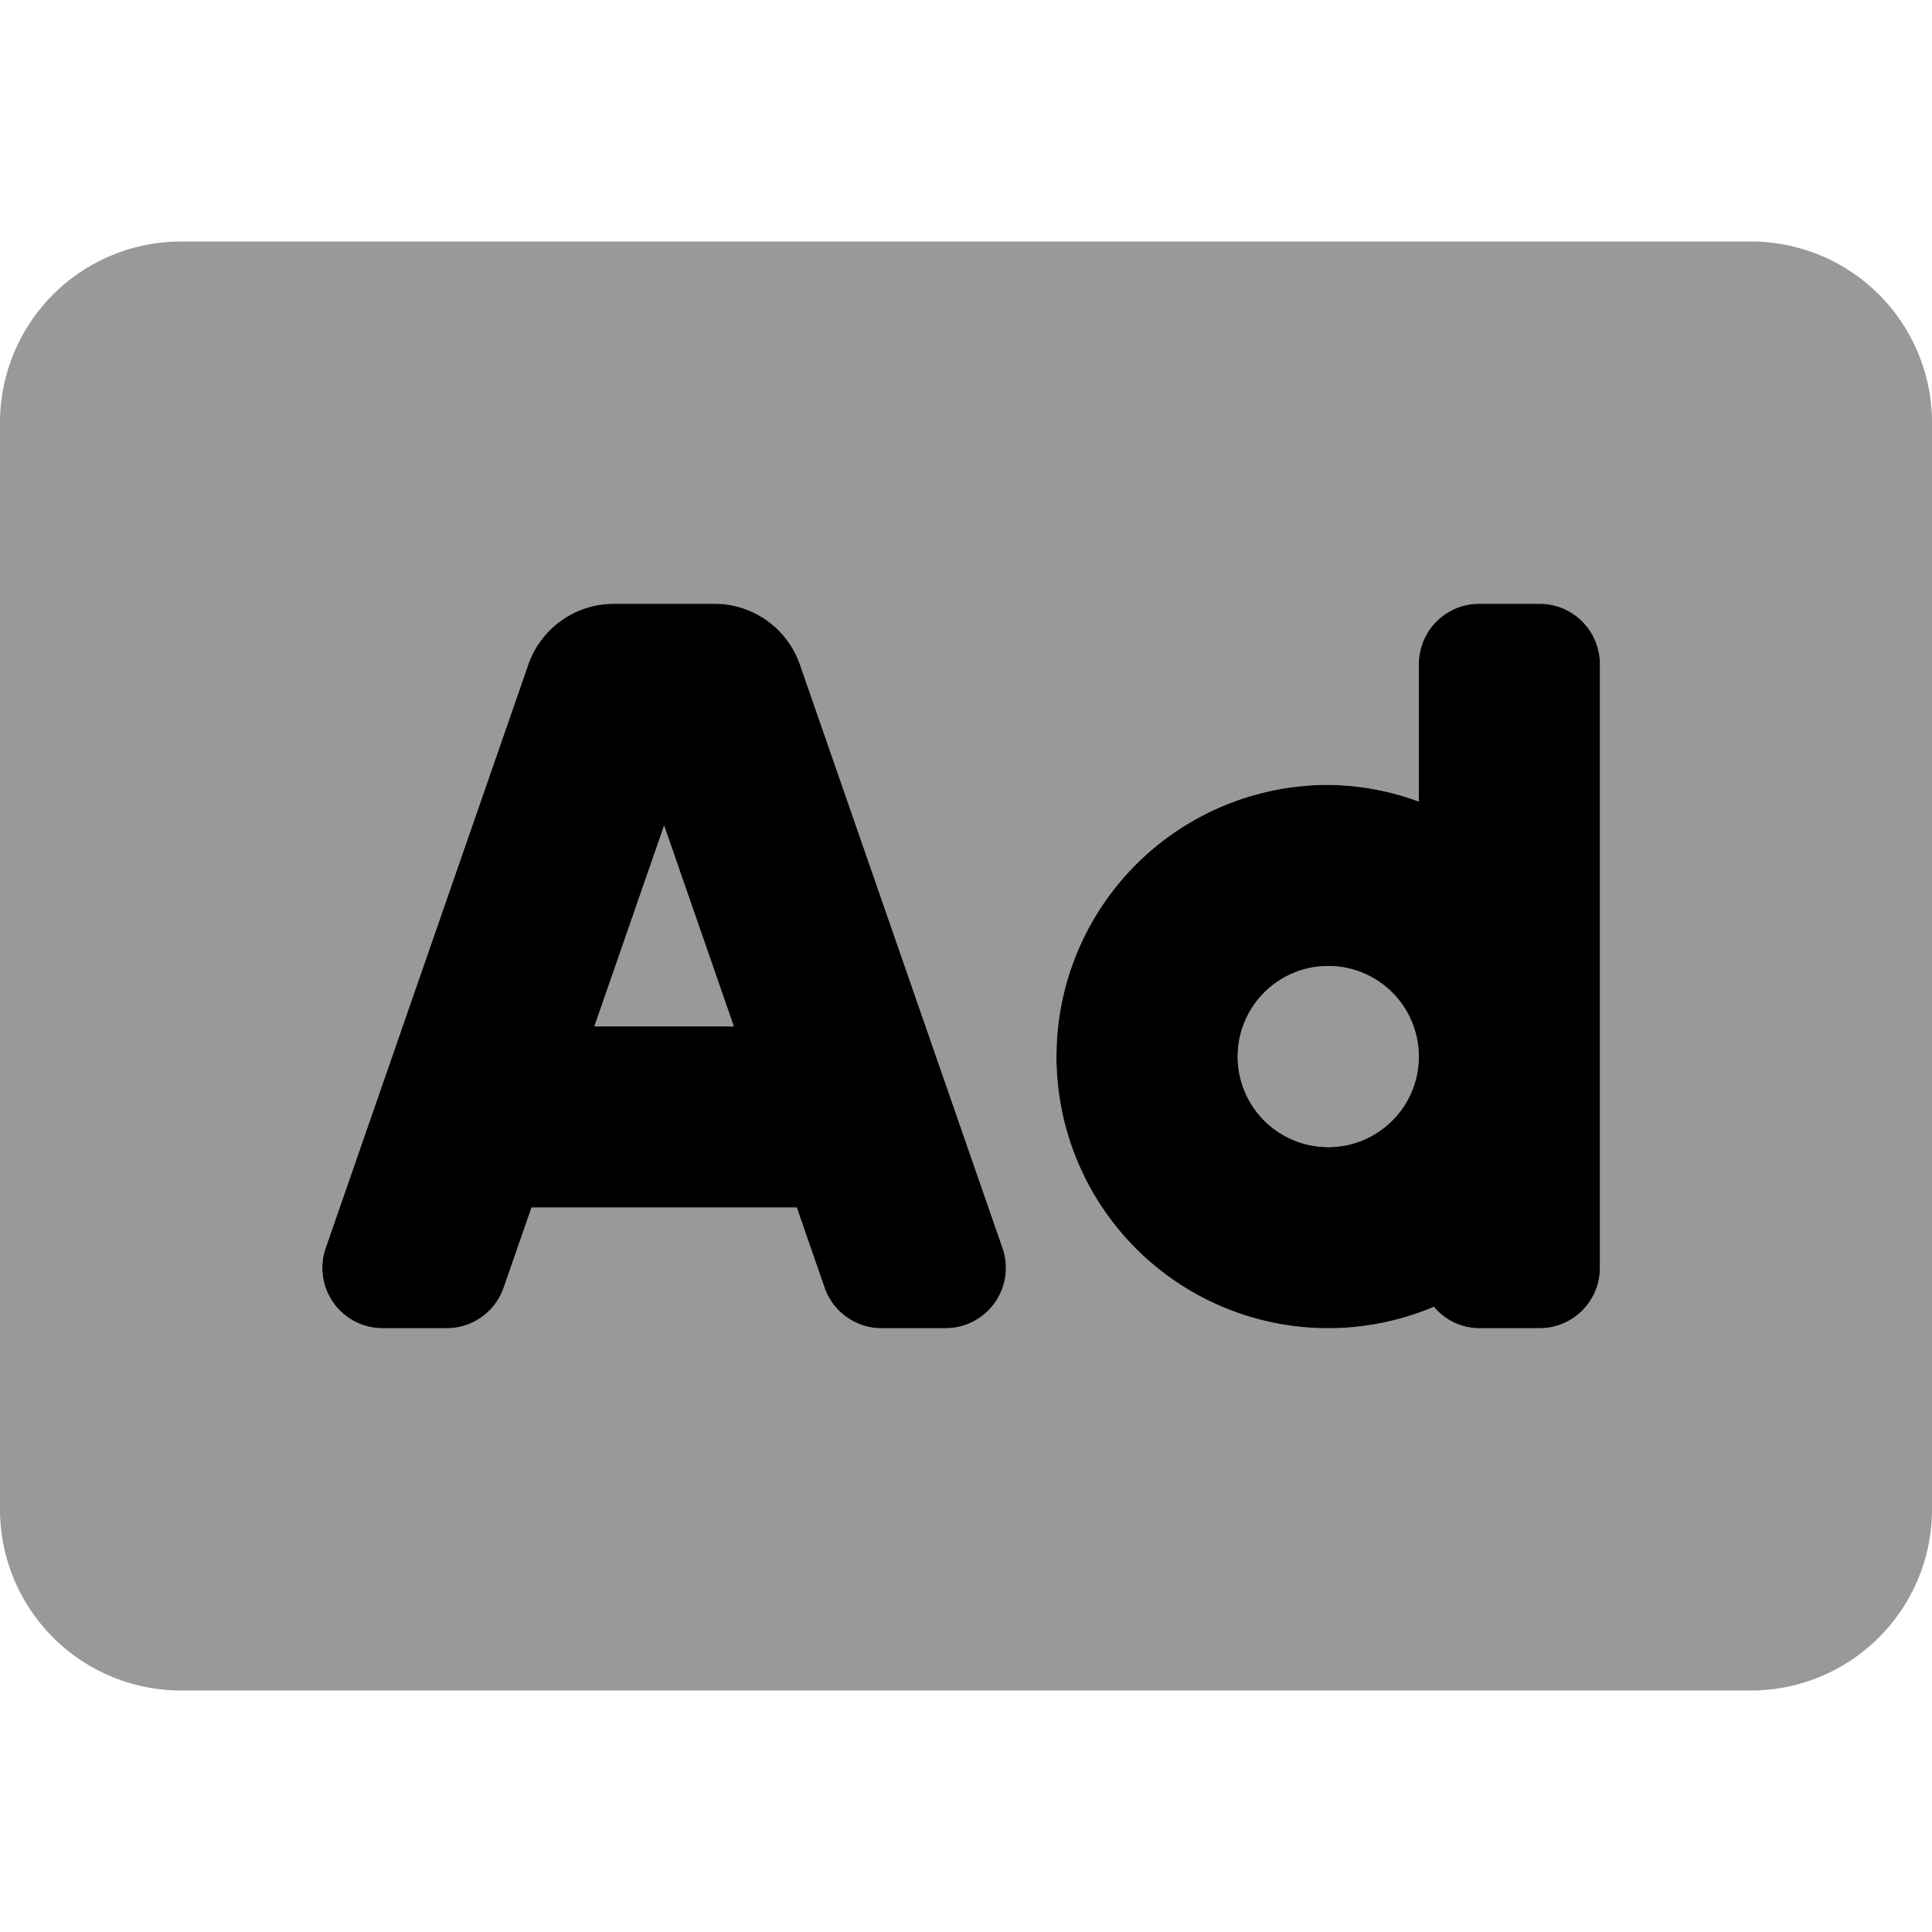 <svg xmlns="http://www.w3.org/2000/svg" viewBox="0 0 512 512"><!-- Font Awesome Pro 5.15.1 by @fontawesome - https://fontawesome.com License - https://fontawesome.com/license (Commercial License) --><defs><style>.fa-secondary{opacity:.4}</style></defs><path d="M352 256a24 24 0 1 0 24 24 24 24 0 0 0-24-24zm-194.48 16h37L176 218.78zM464 64H48a48 48 0 0 0-48 48v288a48 48 0 0 0 48 48h416a48 48 0 0 0 48-48V112a48 48 0 0 0-48-48zM250.58 352h-16.94a16 16 0 0 1-15.12-10.75L211.15 320h-70.29l-7.38 21.25A16 16 0 0 1 118.36 352h-16.94a16 16 0 0 1-15.12-21.25L140 176.12A24 24 0 0 1 162.67 160h26.66A24 24 0 0 1 212 176.13l53.69 154.62A16 16 0 0 1 250.58 352zM424 336a16 16 0 0 1-16 16h-16a15.74 15.74 0 0 1-12-5.68A72 72 0 1 1 352 208a71.05 71.05 0 0 1 24 4.42V176a16 16 0 0 1 16-16h16a16 16 0 0 1 16 16z" class="fa-secondary"/><path d="M212 176.13A24 24 0 0 0 189.33 160h-26.66A24 24 0 0 0 140 176.12L86.3 330.75A16 16 0 0 0 101.42 352h16.94a16 16 0 0 0 15.12-10.75l7.38-21.25h70.29l7.37 21.25A16 16 0 0 0 233.64 352h16.94a16 16 0 0 0 15.11-21.25zM157.52 272L176 218.78 194.48 272zM408 160h-16a16 16 0 0 0-16 16v36.42a71.05 71.05 0 0 0-24-4.42 72 72 0 1 0 28 138.32 15.74 15.74 0 0 0 12 5.68h16a16 16 0 0 0 16-16V176a16 16 0 0 0-16-16zm-56 144a24 24 0 1 1 24-24 24 24 0 0 1-24 24z" class="fa-primary"/></svg>